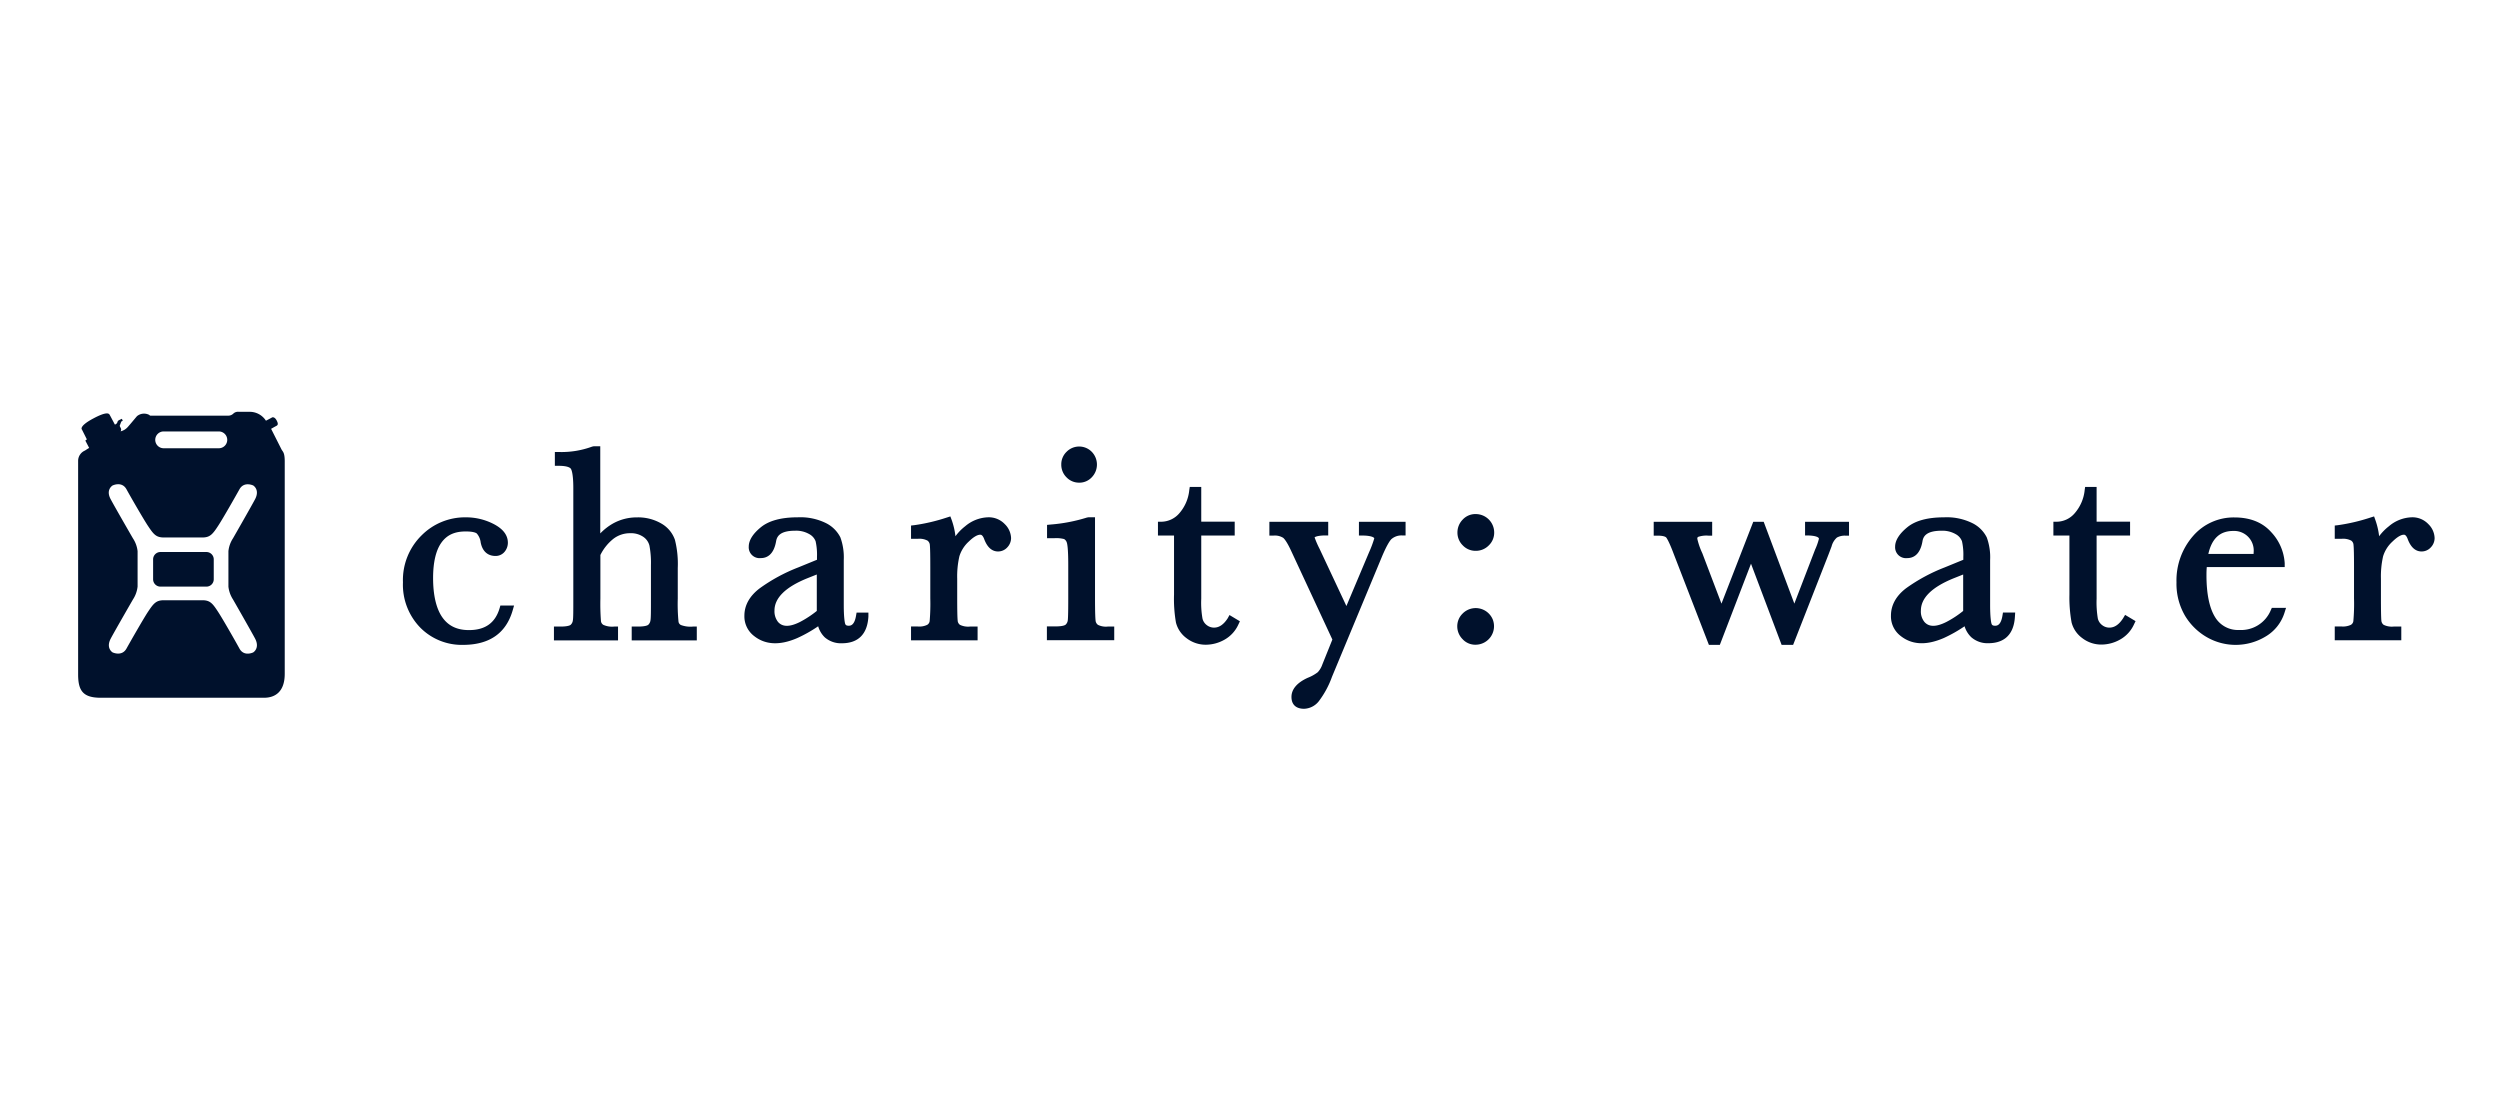 <svg xmlns="http://www.w3.org/2000/svg" fill="none" viewBox="0 0 160 71"><path fill="#00112C" d="M31.972 38.936c-.282.934-.921 1.39-1.96 1.39-.772 0-1.331-.275-1.716-.836s-.578-1.426-.578-2.487c0-1.022.181-1.792.539-2.284.358-.493.853-.706 1.551-.706.505 0 .67.095.71.135.138.16.223.36.246.57.147.75.652.863.94.863a.74.74 0 0 0 .606-.287.9.9 0 0 0 .194-.553c0-.49-.304-.888-.904-1.201a3.86 3.86 0 0 0-1.804-.431 3.92 3.92 0 0 0-2.813 1.154 4.01 4.01 0 0 0-1.194 3.002 3.94 3.94 0 0 0 1.11 2.904 3.73 3.73 0 0 0 2.725 1.103c1.689 0 2.76-.736 3.186-2.206l.09-.311h-.876zm11.609 1.066a.28.28 0 0 1-.157-.223q-.07-.733-.047-1.47v-1.96a6.3 6.3 0 0 0-.183-1.804 1.93 1.93 0 0 0-.853-1.03 2.94 2.94 0 0 0-1.58-.402 3.1 3.1 0 0 0-1.54.397c-.297.17-.568.383-.804.63v-5.578h-.424l-.093.02a5.7 5.7 0 0 1-2.144.346h-.245v.884h.245c.583 0 .735.13.777.187.041.056.159.318.159 1.225v7.08c0 .784 0 1.257-.03 1.407a.45.45 0 0 1-.142.279c-.02.017-.142.11-.644.11h-.424v.885h4.102V40.1h-.245a1.36 1.36 0 0 1-.693-.108.32.32 0 0 1-.155-.245q-.054-.72-.036-1.44V35.52c.2-.408.49-.767.848-1.049.308-.23.683-.351 1.068-.345.293-.013.582.068.826.23a.96.96 0 0 1 .397.563q.114.621.096 1.253v2.132c0 .777 0 1.245-.03 1.4a.47.47 0 0 1-.142.283c-.02.018-.145.113-.652.113h-.407v.885h4.166V40.1h-.245a1.75 1.75 0 0 1-.77-.098m11.207-.6c-.106.644-.373.644-.473.644-.164 0-.201-.061-.223-.125-.022-.063-.09-.37-.09-1.208v-2.872a3.75 3.75 0 0 0-.217-1.45 2.05 2.05 0 0 0-.904-.903 3.7 3.7 0 0 0-1.83-.38c-1.04 0-1.826.211-2.339.623s-.791.84-.791 1.252a.695.695 0 0 0 .772.735c.363 0 .826-.188.98-1.085.05-.287.228-.667 1.21-.667.323-.016.643.062.922.223.181.099.321.259.395.451q.108.494.088 1v.184l-1.198.49c-.877.339-1.706.788-2.468 1.338-.645.49-.98 1.083-.98 1.755a1.58 1.58 0 0 0 .612 1.291c.689.55 1.6.647 2.774.137a8.7 8.7 0 0 0 1.336-.754c.077.27.223.514.424.71.303.26.694.396 1.093.378 1.051 0 1.637-.593 1.698-1.716v-.245h-.757zm-5.22-.326c0-.806.703-1.5 2.093-2.064l.615-.245V39.1q-.504.406-1.076.706c-.652.326-1.113.331-1.404 0a1.1 1.1 0 0 1-.228-.73m13.65-5.968a2.37 2.37 0 0 0-1.448.574 3.2 3.2 0 0 0-.62.637 4.7 4.7 0 0 0-.245-1.051l-.081-.218-.22.07q-1.021.34-2.084.49l-.213.025v.85h.426c.216-.024.434.015.628.114a.38.38 0 0 1 .15.281q.029.272.029 1.41v2.002q.02.727-.04 1.453a.33.33 0 0 1-.159.245c-.19.09-.4.125-.608.105h-.426v.885h4.26v-.88h-.491a1.2 1.2 0 0 1-.637-.11.36.36 0 0 1-.147-.28c-.02-.18-.03-.654-.03-1.406v-1.265a5.8 5.8 0 0 1 .14-1.438c.113-.363.321-.689.603-.944.37-.36.598-.436.735-.436.034 0 .142 0 .245.27.245.666.613.803.89.803a.79.79 0 0 0 .59-.26.87.87 0 0 0 .245-.597c-.014-.34-.159-.66-.404-.895a1.41 1.41 0 0 0-1.088-.434m5.85-2.217a1.08 1.08 0 0 0 .808-.346 1.17 1.17 0 0 0 0-1.627 1.13 1.13 0 0 0-1.617 0 1.11 1.11 0 0 0-.336.811 1.13 1.13 0 0 0 .336.821 1.1 1.1 0 0 0 .809.34m1.2 9.099a.38.38 0 0 1-.151-.282c-.015-.13-.035-.49-.035-1.404v-5.196h-.431l-.083.015c-.76.237-1.543.388-2.336.449l-.22.022v.85h.49a2 2 0 0 1 .6.056.38.38 0 0 1 .17.211c.029.071.097.35.097 1.434v2.15c0 1.014-.017 1.317-.03 1.406a.45.45 0 0 1-.141.28c-.02.016-.14.11-.635.11h-.561v.884h4.31V40.1h-.414a1.15 1.15 0 0 1-.63-.11m8.308-.422c-.262.405-.549.6-.88.6a.76.76 0 0 1-.458-.158.74.74 0 0 1-.277-.417q-.109-.632-.08-1.272v-4.048h2.141v-.885H76.88v-2.225h-.735l-.032.206a2.64 2.64 0 0 1-.651 1.497 1.54 1.54 0 0 1-1.108.524h-.245v.883h1.029v3.78c-.02.6.021 1.2.123 1.79.102.402.341.755.676 1a2 2 0 0 0 1.247.419 2.44 2.44 0 0 0 1.182-.321c.395-.222.709-.566.894-.98l.093-.199-.666-.4zm8.396-5.293h.245c.434 0 .736.093.736.186a7 7 0 0 1-.336.895l-1.446 3.43-1.716-3.658a6 6 0 0 1-.32-.735s.085-.108.627-.125h.245v-.873H81.24v.885h.245a1 1 0 0 1 .64.142c.073.061.245.257.527.873l2.62 5.636-.64 1.59a1.4 1.4 0 0 1-.294.5q-.296.225-.642.358c-.691.314-1.042.735-1.042 1.226 0 .49.294.757.806.757a1.25 1.25 0 0 0 .949-.49c.356-.474.639-.998.838-1.556l3.174-7.634c.316-.76.512-1.054.62-1.17a.98.98 0 0 1 .683-.244h.233v-.873h-2.985zm6.64 4.99a1.13 1.13 0 0 0-.346.816 1.16 1.16 0 0 0 .338.823 1.1 1.1 0 0 0 .833.358 1.184 1.184 0 0 0 1.094-1.63 1.18 1.18 0 0 0-1.92-.367m.837-6.365a1.11 1.11 0 0 0-.84.36c-.214.22-.332.515-.331.821a1.14 1.14 0 0 0 .338.819 1.12 1.12 0 0 0 .833.353 1.15 1.15 0 0 0 .831-.343 1.12 1.12 0 0 0 .35-.829 1.18 1.18 0 0 0-1.18-1.18m21.076 1.37h.245c.309.012.642.076.642.213a4 4 0 0 1-.245.691l-1.328 3.456-1.961-5.235h-.669l-2.034 5.237-1.225-3.225a4.5 4.5 0 0 1-.321-.924c0-.088.027-.11.064-.127.206-.068.425-.094.642-.076h.245v-.885h-3.742v.885h.245c.409 0 .526.088.553.117s.182.246.491 1.074l2.244 5.8h.699l1.995-5.195 1.96 5.196h.735l2.272-5.801.191-.505a1.13 1.13 0 0 1 .341-.564c.163-.086.345-.129.529-.122h.245v-.885h-2.813zm12.633 5.132c-.105.644-.372.644-.473.644-.166 0-.203-.061-.225-.125-.022-.063-.091-.37-.091-1.208v-2.872a3.7 3.7 0 0 0-.216-1.45 2.03 2.03 0 0 0-.904-.903 3.7 3.7 0 0 0-1.828-.38c-1.042 0-1.828.211-2.338.623s-.794.843-.794 1.252a.7.7 0 0 0 .215.548.7.7 0 0 0 .557.187c.365 0 .828-.188.98-1.085.047-.287.226-.667 1.211-.667a1.7 1.7 0 0 1 .921.223.87.87 0 0 1 .395.451q.107.494.086 1v.184l-1.196.49c-.876.338-1.705.786-2.468 1.333-.642.49-.968 1.083-.968 1.755a1.579 1.579 0 0 0 .612 1.291c.692.552 1.589.652 2.775.137a9 9 0 0 0 1.325-.75c.081.27.231.513.434.706.303.26.694.396 1.093.378.735 0 1.62-.3 1.696-1.716l.015-.245h-.782zm-5.22-.326c0-.806.704-1.5 2.091-2.064l.615-.245V39.1q-.503.408-1.076.706c-.649.326-1.11.331-1.402 0a1.06 1.06 0 0 1-.228-.73m12.942.492c-.262.405-.551.6-.88.6a.75.75 0 0 1-.458-.158.74.74 0 0 1-.279-.42 6.3 6.3 0 0 1-.079-1.274v-4.044h2.142v-.884h-2.142v-2.225h-.735l-.029.206a2.66 2.66 0 0 1-.655 1.497 1.53 1.53 0 0 1-1.102.524h-.245v.883h1.026v3.78a9 9 0 0 0 .138 1.783c.103.4.342.752.676.997.356.277.796.425 1.247.419a2.44 2.44 0 0 0 1.182-.321c.395-.222.709-.566.894-.98l.096-.199-.669-.4zm9.455-.524a2.055 2.055 0 0 1-2.024 1.274 1.7 1.7 0 0 1-1.547-.825c-.362-.586-.549-1.488-.549-2.682 0-.124 0-.296.02-.52h4.987v-.244a3.18 3.18 0 0 0-.87-1.997c-.556-.62-1.345-.934-2.345-.934a3.43 3.43 0 0 0-2.657 1.196 4.32 4.32 0 0 0-1.054 2.953c-.02.752.17 1.496.549 2.147.343.57.825 1.042 1.402 1.372a3.7 3.7 0 0 0 3.752-.047 2.7 2.7 0 0 0 1.208-1.517l.101-.318h-.909zm-1.105-3.593h-2.895c.221-.98.736-1.47 1.593-1.47a1.252 1.252 0 0 1 1.307 1.362c0 .03-.003.081-.005.108m11.184-1.909a1.4 1.4 0 0 0-1.08-.434 2.36 2.36 0 0 0-1.446.574 3.3 3.3 0 0 0-.623.637 4.7 4.7 0 0 0-.245-1.051l-.078-.218-.223.07a12 12 0 0 1-2.078.49l-.216.025v.85h.424c.216-.024.436.015.63.114a.36.36 0 0 1 .147.281c.022.18.032.655.032 1.41v2.002q.021.727-.042 1.453a.33.33 0 0 1-.159.245c-.19.087-.4.123-.608.103h-.424v.885h4.259V40.1h-.49a1.2 1.2 0 0 1-.637-.11.37.37 0 0 1-.149-.28c-.018-.186-.027-.659-.027-1.406v-1.265a5.8 5.8 0 0 1 .139-1.438c.112-.363.321-.69.603-.944.37-.36.598-.436.723-.436.039 0 .142 0 .245.27.245.666.613.803.89.803a.79.79 0 0 0 .59-.26.86.86 0 0 0 .245-.597 1.3 1.3 0 0 0-.402-.895M13.21 35.329h-2.941a.47.47 0 0 0-.47.47v1.275a.47.47 0 0 0 .47.47h2.94a.47.47 0 0 0 .471-.47v-1.275a.47.47 0 0 0-.47-.47m4.798-6.583-.657-1.301s.219-.128.317-.177.171-.11.036-.362c-.134-.253-.282-.194-.282-.194s-.19.106-.402.213a1.23 1.23 0 0 0-.992-.568h-.735a.44.44 0 0 0-.343.098.47.47 0 0 1-.363.147H9.634c-.049 0-.059-.03-.088-.05a.71.71 0 0 0-.78.084c-.078.088-.391.47-.578.681a.9.9 0 0 1-.473.29.19.19 0 0 0 .017-.201l-.073-.147.103-.28.093-.049-.054-.127s-.059.024-.167.078c-.107.054-.107.103-.107.103-.047.177-.177.186-.177.186s-.284-.539-.323-.607c-.04-.069-.115-.285-1.066.225s-.716.706-.716.706l.314.625-.098.078.245.47s-.059.03-.265.167a.72.72 0 0 0-.441.648v13.674c0 1.03.294 1.5 1.441 1.5h10.462c.674 0 1.32-.353 1.32-1.53V29.61c.01-.677-.127-.686-.215-.863m-7.511-1.134h3.485a.538.538 0 1 1 0 1.075h-3.485a.538.538 0 1 1 0-1.075m4.416 10.753s1.166 2.037 1.412 2.502c.323.62-.118.885-.118.885s-.588.294-.882-.245c-.245-.451-1.064-1.885-1.353-2.328-.37-.569-.527-.765-1.027-.765h-2.45c-.505 0-.662.196-1.04.765-.289.443-1.11 1.877-1.36 2.328-.296.53-.89.245-.89.245s-.445-.265-.117-.885c.245-.465 1.421-2.502 1.421-2.502.163-.248.264-.531.297-.826v-2.267a1.86 1.86 0 0 0-.304-.828s-1.176-2.034-1.421-2.5c-.329-.61.125-.874.125-.874s.593-.295.89.245c.244.448 1.07 1.88 1.36 2.32.377.569.534.763 1.038.763h2.451c.49 0 .657-.194 1.027-.763.29-.44 1.103-1.872 1.353-2.32.294-.53.882-.245.882-.245s.441.264.117.88c-.245.465-1.411 2.499-1.411 2.499-.162.247-.263.53-.294.823v2.275c.033.292.134.572.294.818"/></svg>